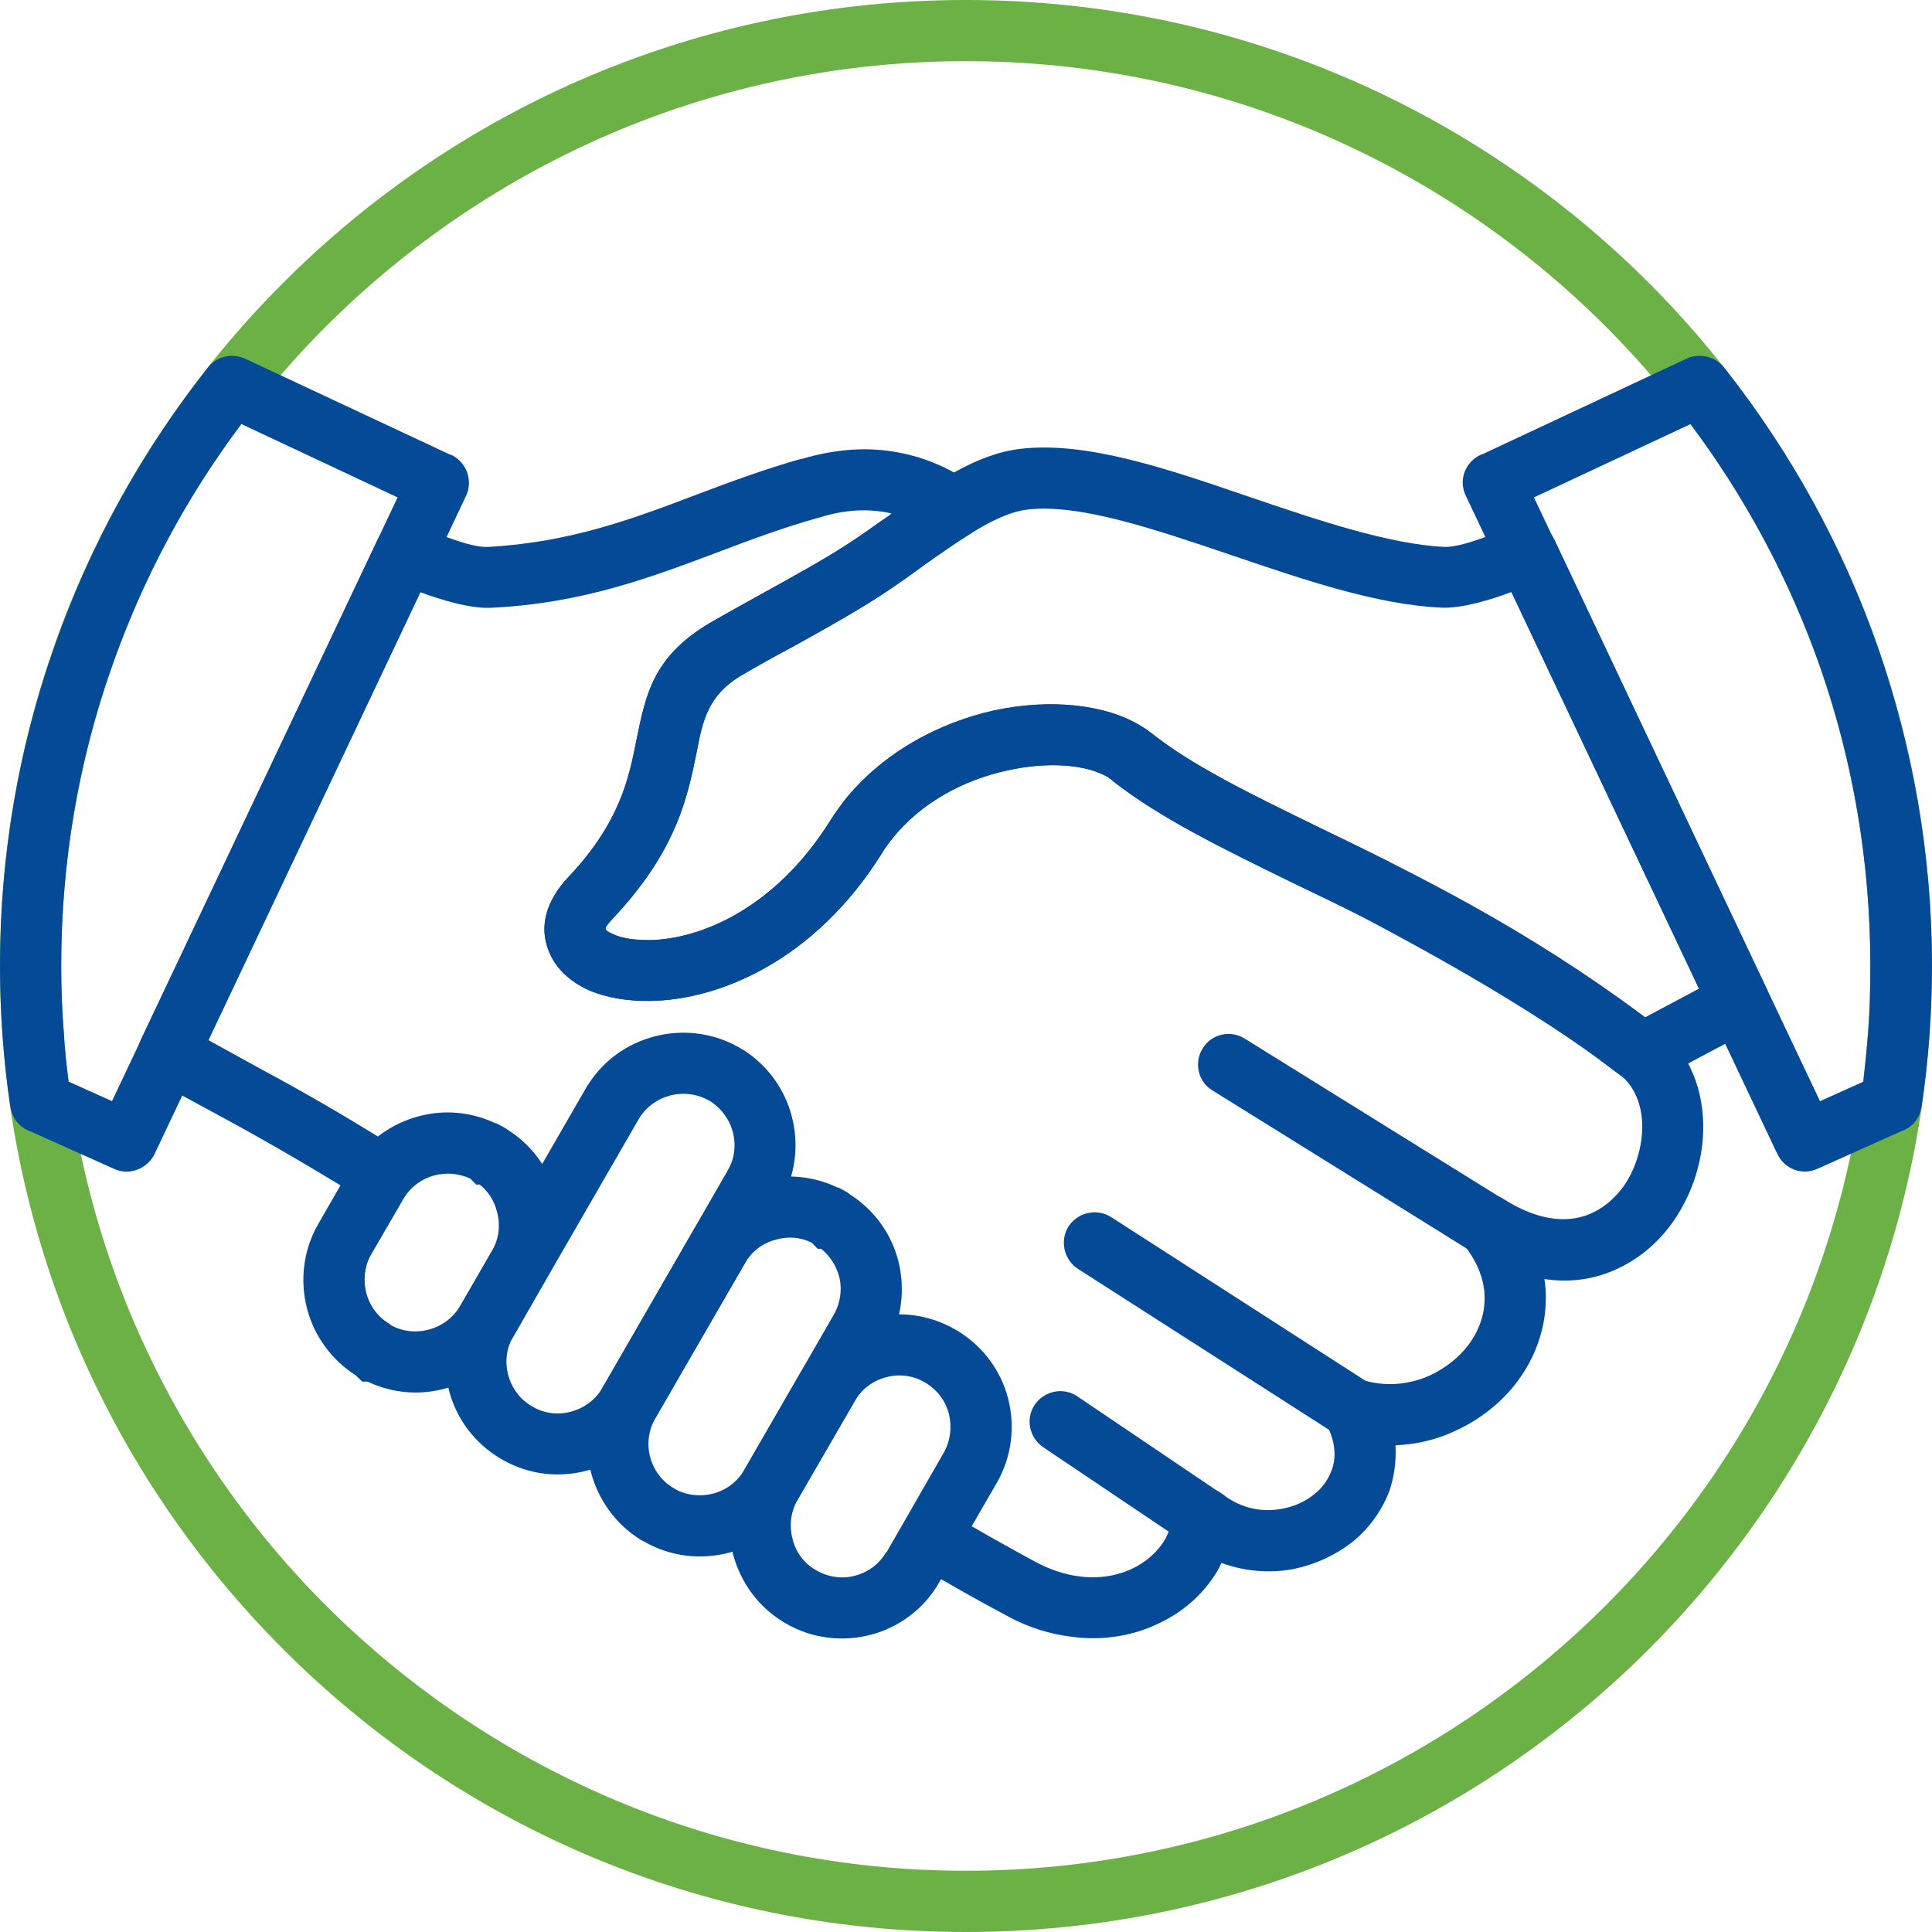 <?xml version="1.0" encoding="UTF-8"?>
<svg id="_レイヤー_2" data-name="レイヤー 2" xmlns="http://www.w3.org/2000/svg" viewBox="0 0 421.62 421.62">
  <defs>
    <style>
      .cls-1 {
        fill: #044a96;
      }

      .cls-2 {
        fill: #6bb146;
      }
    </style>
  </defs>
  <g id="Layer_1" data-name="Layer 1">
    <g>
      <path class="cls-2" d="M210.76,0c58.26,0,110.92,23.59,149.1,61.76,38.08,38.17,61.76,90.84,61.76,149s-23.68,110.92-61.76,149.1c-38.17,38.17-90.84,61.76-149.1,61.76s-110.92-23.59-149-61.76C23.59,321.69,0,269.02,0,210.76S23.59,99.93,61.76,61.76C99.84,23.59,152.6,0,210.76,0h0ZM350.39,71.23c-35.71-35.71-85.06-57.88-139.63-57.88s-103.82,22.17-139.62,57.88C35.43,106.94,13.36,156.29,13.36,210.76s22.07,103.91,57.78,139.62c35.81,35.71,85.16,57.88,139.62,57.88s103.91-22.16,139.63-57.88c35.71-35.71,57.78-85.06,57.78-139.62s-22.08-103.82-57.78-139.53h0Z"/>
      <path class="cls-1" d="M329.83,129.2c-4.55,1.71-10.8,3.6-15.25,3.41-14.31-.66-30.22-6.16-45.85-11.46-16.76-5.68-33.15-11.27-44.52-9.95-6.44.76-14.11,6.16-22.83,12.32-2.27,1.7-4.74,3.41-6.92,4.92-6.44,4.36-13.45,8.24-20.93,12.41-3.88,2.08-7.86,4.26-11.56,6.44-7.48,4.36-8.62,9.95-9.94,16.86-1.99,9.76-4.36,21.5-18.28,36.28-1.23,1.33-1.7,1.99-1.61,2.27.1.38.76.76,1.8,1.23,1.9.85,4.55,1.23,7.77,1.23,11.37-.19,27.56-7.1,39.4-25.96.95-1.52,1.99-2.94,3.03-4.36,8.53-10.7,20.84-17.14,32.78-19.8,12.31-2.65,24.44-1.33,32.11,3.41h0c.66.38,1.33.85,2.09,1.42,9,7.2,21.88,13.45,37.04,20.84,20.56,9.95,44.99,21.88,70.85,41.3l11.75-6.25-40.92-86.58ZM315.15,119.35c4.74.19,15.16-4.74,15.16-4.74,3.32-1.61,7.29-.19,8.9,3.13l46.32,98.04c1.52,3.22.29,7.01-2.84,8.71-3.5,1.89-7.11,3.79-10.7,5.68-4.07,2.18-8.15,4.36-10.23,5.49-2.28,1.33-5.21,1.23-7.48-.47-25.86-20.08-50.96-32.3-71.9-42.44-15.72-7.67-29.17-14.21-39.6-22.36-.09-.19-.38-.38-.76-.57v-.09h0c-4.83-2.94-13.17-3.6-22.17-1.61-9.28,1.99-18.85,6.92-25.19,14.97-.85,1.04-1.61,2.08-2.27,3.22-14.68,23.4-35.52,31.92-50.49,32.11-5.11.09-9.66-.76-13.26-2.27-4.45-1.99-7.58-5.02-9-8.9-1.89-4.93-.66-10.52,4.45-15.91,11.27-11.94,13.17-21.69,14.78-29.74,2.08-10.23,3.69-18.47,16.39-25.86,4.26-2.46,8.15-4.55,11.84-6.63,7.2-3.98,13.92-7.67,19.8-11.65,2.56-1.7,4.64-3.32,6.82-4.73,10.23-7.3,19.13-13.64,28.99-14.78,14.4-1.7,32.11,4.36,50.3,10.61,14.78,5.02,29.93,10.14,42.16,10.8h0Z"/>
      <path class="cls-1" d="M91.31,114.62s10.42,4.93,15.06,4.74c18-.95,31.83-6.16,45.75-11.46,7.29-2.75,14.68-5.49,22.73-7.77h.19c7.1-2.08,13.64-2.56,19.7-1.61,6.25.95,11.94,3.31,17.05,6.82,3.12,1.99,3.98,6.16,1.9,9.19-.57.85-1.23,1.52-1.99,1.99-3.31,2.08-6.72,4.45-10.32,7.01-2.27,1.7-4.74,3.41-6.92,4.92-6.44,4.36-13.45,8.24-20.93,12.41-3.88,2.08-7.86,4.26-11.56,6.44-7.48,4.36-8.62,9.95-9.94,16.86-1.99,9.76-4.36,21.5-18.28,36.28-1.23,1.33-1.7,1.99-1.61,2.27.1.38.76.76,1.8,1.23,1.9.85,4.55,1.23,7.77,1.23,11.37-.19,27.56-7.1,39.4-25.96.95-1.52,1.99-2.94,3.03-4.36,8.53-10.7,20.84-17.14,32.78-19.8,12.31-2.65,24.44-1.33,32.11,3.41h0c.66.38,1.33.85,2.09,1.42,9,7.2,21.88,13.45,37.04,20.84,4.45,2.18,9.09,4.36,15.06,7.39l.1.09h0c9.1,4.83,18.19,9.76,27.28,15.06,8.99,5.4,17.81,10.99,26.33,17.24l2.75,1.99,2.75,2.08c.19.19.28.28.47.47,8.05,7.2,10.32,18.47,7.86,28.89-1.04,4.55-3.03,9-5.78,12.88-2.84,3.98-6.54,7.3-10.99,9.57-4.92,2.56-10.61,3.69-16.95,2.75.28,1.8.38,3.5.28,5.21-.19,6.16-2.46,12.03-5.97,16.86-3.5,4.74-8.33,8.62-13.83,11.08-3.98,1.89-8.43,2.94-12.98,3.13.19,3.5-.28,6.82-1.33,9.95-1.7,4.45-4.54,8.33-8.24,11.27-3.69,2.84-8.05,4.83-12.69,5.78-5.11.95-10.51.57-15.72-1.33l-.38.76v.09c-2.94,5.4-7.67,9.76-13.45,12.41-5.5,2.65-12.12,3.79-18.94,2.84-4.64-.57-9.38-1.99-14.02-4.55-6.82-3.6-13.55-7.48-20.18-11.37l6.73-11.56c6.44,3.88,13.07,7.58,19.7,11.18,3.22,1.71,6.44,2.75,9.47,3.13,4.26.57,8.24-.09,11.65-1.7,3.13-1.52,5.68-3.79,7.3-6.72h0c.76-1.52,1.33-3.13,1.61-4.83.09-1.23.47-2.46,1.32-3.5,2.28-2.94,6.44-3.41,9.38-1.23,4.07,3.22,8.81,4.07,13.07,3.22,2.56-.47,4.93-1.52,6.82-3.03,1.9-1.42,3.22-3.32,3.98-5.4,1.04-2.84.85-6.25-1.23-10.14-.85-1.61-1.14-3.5-.47-5.3,1.14-3.5,4.83-5.4,8.34-4.26,5.11,1.61,10.33,1.04,14.78-.95,3.41-1.61,6.44-3.98,8.52-6.82,2.08-2.84,3.32-6.06,3.41-9.47.19-3.88-1.23-8.15-4.64-12.41h0c-1.8-2.08-2.08-5.21-.47-7.77,1.89-3.13,6.06-3.98,9.19-2.08,8.15,5.21,14.97,5.4,19.89,2.84,2.46-1.23,4.54-3.12,6.25-5.4,1.71-2.37,2.94-5.21,3.6-8.14,1.42-5.97.38-12.22-3.69-15.92l-4.74-3.5-.19-.19c-8.24-5.97-16.77-11.37-25.39-16.48-8.62-5.12-17.62-10.04-26.71-14.87h0c-4.26-2.18-9.66-4.74-14.78-7.2-15.72-7.67-29.08-14.21-39.5-22.36-.09-.19-.38-.38-.76-.57v-.09h0c-4.83-2.94-13.17-3.6-22.17-1.61-9.28,1.99-18.85,6.92-25.19,14.97-.85,1.04-1.61,2.08-2.27,3.22-14.68,23.4-35.52,31.92-50.49,32.11-5.11.09-9.66-.76-13.26-2.27-4.45-1.99-7.58-5.02-9-8.9-1.89-4.93-.66-10.52,4.45-15.91,11.27-11.94,13.17-21.69,14.78-29.74,2.08-10.23,3.69-18.47,16.39-25.86,4.26-2.46,8.15-4.55,11.84-6.63,7.2-3.98,13.92-7.67,19.8-11.65,2.56-1.7,4.74-3.32,6.82-4.73l.85-.66c-.57-.19-1.23-.28-1.8-.38-4.17-.66-8.81-.38-13.92,1.23l-.38.1c-7.48,2.08-14.59,4.74-21.6,7.39-14.87,5.59-29.74,11.27-49.83,12.22-4.55.19-10.7-1.71-15.35-3.41l-46.23,97.75,10.99,6.06c11.18,5.97,21.88,12.31,32.21,18.85-2.56,1.52-4.83,3.69-6.44,6.54l-2.18,3.79c-9.76-6.06-19.7-11.94-29.93-17.52l-16.58-9c-3.13-1.71-4.26-5.49-2.84-8.72l51.72-109.22c1.52-3.32,5.49-4.74,8.9-3.13h0ZM115.47,269.3l1.23.85-3.51,6.16c1.23-2.27,1.99-4.64,2.27-7.01h0Z"/>
      <path class="cls-1" d="M327.94,261.63c3.13,1.99,4.07,6.06,2.18,9.19-1.99,3.13-6.06,4.07-9.19,2.18l-56.36-35.05c-3.13-1.89-4.07-6.06-2.09-9.19,1.9-3.13,6.06-4.07,9.19-2.08l56.27,34.95Z"/>
      <path class="cls-1" d="M298.86,301.89c3.03,1.99,3.98,6.06,1.99,9.19-1.99,3.12-6.16,3.98-9.19,1.99l-56.46-36.19c-3.03-1.99-3.98-6.16-1.99-9.28,1.99-3.03,6.16-3.98,9.28-1.99l56.36,36.28Z"/>
      <path class="cls-1" d="M266.37,325.85c3.03,1.99,3.88,6.16,1.8,9.19-2.08,3.13-6.25,3.88-9.28,1.8l-31.26-21.03c-3.03-2.08-3.88-6.25-1.8-9.28,2.08-3.03,6.25-3.88,9.28-1.8l31.26,21.12Z"/>
      <path class="cls-1" d="M208.3,290.05l.19.09c5.87,3.41,9.85,8.81,11.46,14.87,1.61,6.06.95,12.79-2.46,18.66l-12.5,21.6h0c-3.32,5.87-8.81,9.85-14.87,11.46-6.06,1.61-12.79.95-18.66-2.46-5.88-3.41-9.76-8.81-11.46-14.97-1.61-5.97-.95-12.69,2.46-18.57l12.5-21.6h0c3.41-5.87,8.81-9.85,14.87-11.46,6.06-1.61,12.6-.95,18.47,2.37h0ZM207.07,308.52c-.76-2.84-2.56-5.3-5.21-6.82h0c-2.65-1.61-5.78-1.89-8.52-1.14-2.84.76-5.31,2.56-6.82,5.21h0l-12.5,21.6c-1.52,2.65-1.8,5.78-1.04,8.53.66,2.75,2.46,5.3,5.21,6.82,2.65,1.51,5.68,1.89,8.43,1.14,2.84-.76,5.31-2.56,6.82-5.21h.09l12.41-21.6c1.52-2.65,1.8-5.78,1.14-8.53h0Z"/>
      <path class="cls-1" d="M179.22,272.52h-.76l-1.33-1.33c-2.46-1.23-5.21-1.42-7.77-.66-2.75.66-5.3,2.46-6.82,5.21l-19.51,33.72c-1.52,2.65-1.9,5.78-1.14,8.53.76,2.84,2.56,5.3,5.21,6.82l.47.29c2.56,1.32,5.4,1.51,8.05.85,2.84-.76,5.31-2.56,6.82-5.21l19.51-33.82c1.51-2.65,1.89-5.78,1.13-8.52-.66-2.27-1.99-4.36-3.88-5.87h0ZM182.82,259.17h.19c.38.19,2.18,1.14,2.37,1.42,5.4,3.41,9.09,8.62,10.61,14.4,1.42,5.4,1.04,11.46-1.52,16.86v.19l-20.46,35.33c-3.41,5.87-8.81,9.85-14.87,11.46-6.06,1.61-12.79.95-18.66-2.46h0c-.19-.09-.76-.38-.85-.47-5.4-3.41-9-8.62-10.61-14.4-1.61-6.06-.95-12.79,2.46-18.66l19.99-34.57.09-.09c3.32-5.4,8.62-9,14.4-10.61,5.4-1.42,11.37-1.04,16.86,1.61h0Z"/>
      <path class="cls-1" d="M161.13,228.48l.28.19c.09.09.66.38.85.47,5.31,3.41,9,8.62,10.51,14.4,1.61,6.06.95,12.79-2.46,18.66h0l-27.28,47.27h0c-3.41,5.87-8.81,9.85-14.97,11.46-5.97,1.61-12.6.95-18.38-2.37l-.19-.09c-5.87-3.41-9.85-8.81-11.46-14.87-1.61-6.06-.95-12.79,2.46-18.66h0l27.75-48.12.09-.09c3.41-5.4,8.62-9,14.4-10.52,5.97-1.61,12.6-.95,18.38,2.27h0ZM159.9,246.95c-.76-2.75-2.56-5.21-5.21-6.82l-.66-.29-.1-.09c-2.46-1.14-5.21-1.33-7.77-.66-2.75.76-5.31,2.56-6.82,5.21l-27.28,47.27h0c-1.61,2.65-1.89,5.78-1.14,8.53.76,2.84,2.56,5.3,5.21,6.82h0c2.65,1.61,5.78,1.89,8.53,1.14,2.75-.76,5.3-2.56,6.82-5.21h0l27.19-47.17.09-.19c1.61-2.65,1.9-5.68,1.14-8.53h0Z"/>
      <path class="cls-1" d="M104.67,258.5h-.76l-1.33-1.33c-2.56-1.14-5.3-1.33-7.77-.66-2.84.76-5.3,2.56-6.82,5.21l-7.2,12.41c-1.32,2.56-1.51,5.49-.85,8.05.76,2.84,2.56,5.3,5.21,6.82v.1c2.65,1.52,5.68,1.8,8.53,1.04,2.75-.76,5.21-2.56,6.73-5.12l7.01-12.13c1.51-2.65,1.8-5.68,1.04-8.43-.57-2.37-1.89-4.45-3.79-5.97h0ZM108.17,245.15h.19c.38.19,2.18,1.14,2.46,1.42,5.4,3.41,9,8.62,10.61,14.4,1.42,5.49,1.04,11.46-1.61,16.86v.19l-7.77,13.64c-3.41,5.78-8.9,9.76-14.97,11.37-5.5,1.52-11.46,1.04-16.86-1.52h-1.14l-1.52-1.42c-5.31-3.41-9-8.62-10.52-14.4-1.61-6.06-.95-12.79,2.46-18.66h0l6.92-12.03c3.32-5.78,8.81-9.76,14.87-11.37,5.5-1.52,11.46-1.04,16.86,1.51h0Z"/>
      <path class="cls-1" d="M86.77,108.55l-34.1-16.01c-12.12,16.1-21.69,34.1-28.42,53.42-7.1,20.27-10.89,42.06-10.89,64.79,0,5.02.19,9.85.57,14.49.19,3.6.57,7.2,1.04,10.8l9.47,4.26,62.33-131.76ZM53.42,78.24l44.71,20.93.38.1c3.32,1.61,4.74,5.59,3.22,8.9L33.72,251.87c-1.61,3.22-5.49,4.74-8.81,3.22l-18.38-8.24c-2.18-.76-3.88-2.75-4.26-5.3-.76-5.02-1.32-10.14-1.7-15.34-.38-5.21-.57-10.33-.57-15.44,0-24.16,4.07-47.36,11.65-69.05,7.77-22.45,19.23-43.1,33.63-61.38,1.8-2.46,5.21-3.41,8.15-2.08h0Z"/>
      <path class="cls-1" d="M323.39,99.18l44.71-20.93c2.93-1.33,6.34-.38,8.24,2.08,14.4,18.28,25.86,38.93,33.62,61.38,7.48,21.69,11.65,44.9,11.65,69.05,0,5.12-.19,10.23-.57,15.44-.38,5.21-.95,10.33-1.71,15.34-.38,2.56-2.09,4.55-4.36,5.3l-18.38,8.24c-3.32,1.52-7.2,0-8.71-3.22l-68.01-143.7c-1.61-3.31-.19-7.29,3.22-8.9l.29-.1ZM368.95,92.54l-34.2,16.01,62.43,131.76,9.47-4.26c.38-3.6.76-7.2,1.04-10.8.38-4.64.47-9.47.47-14.49,0-22.73-3.79-44.52-10.8-64.79-6.72-19.32-16.39-37.32-28.42-53.42h0Z"/>
    </g>
  </g>
</svg>